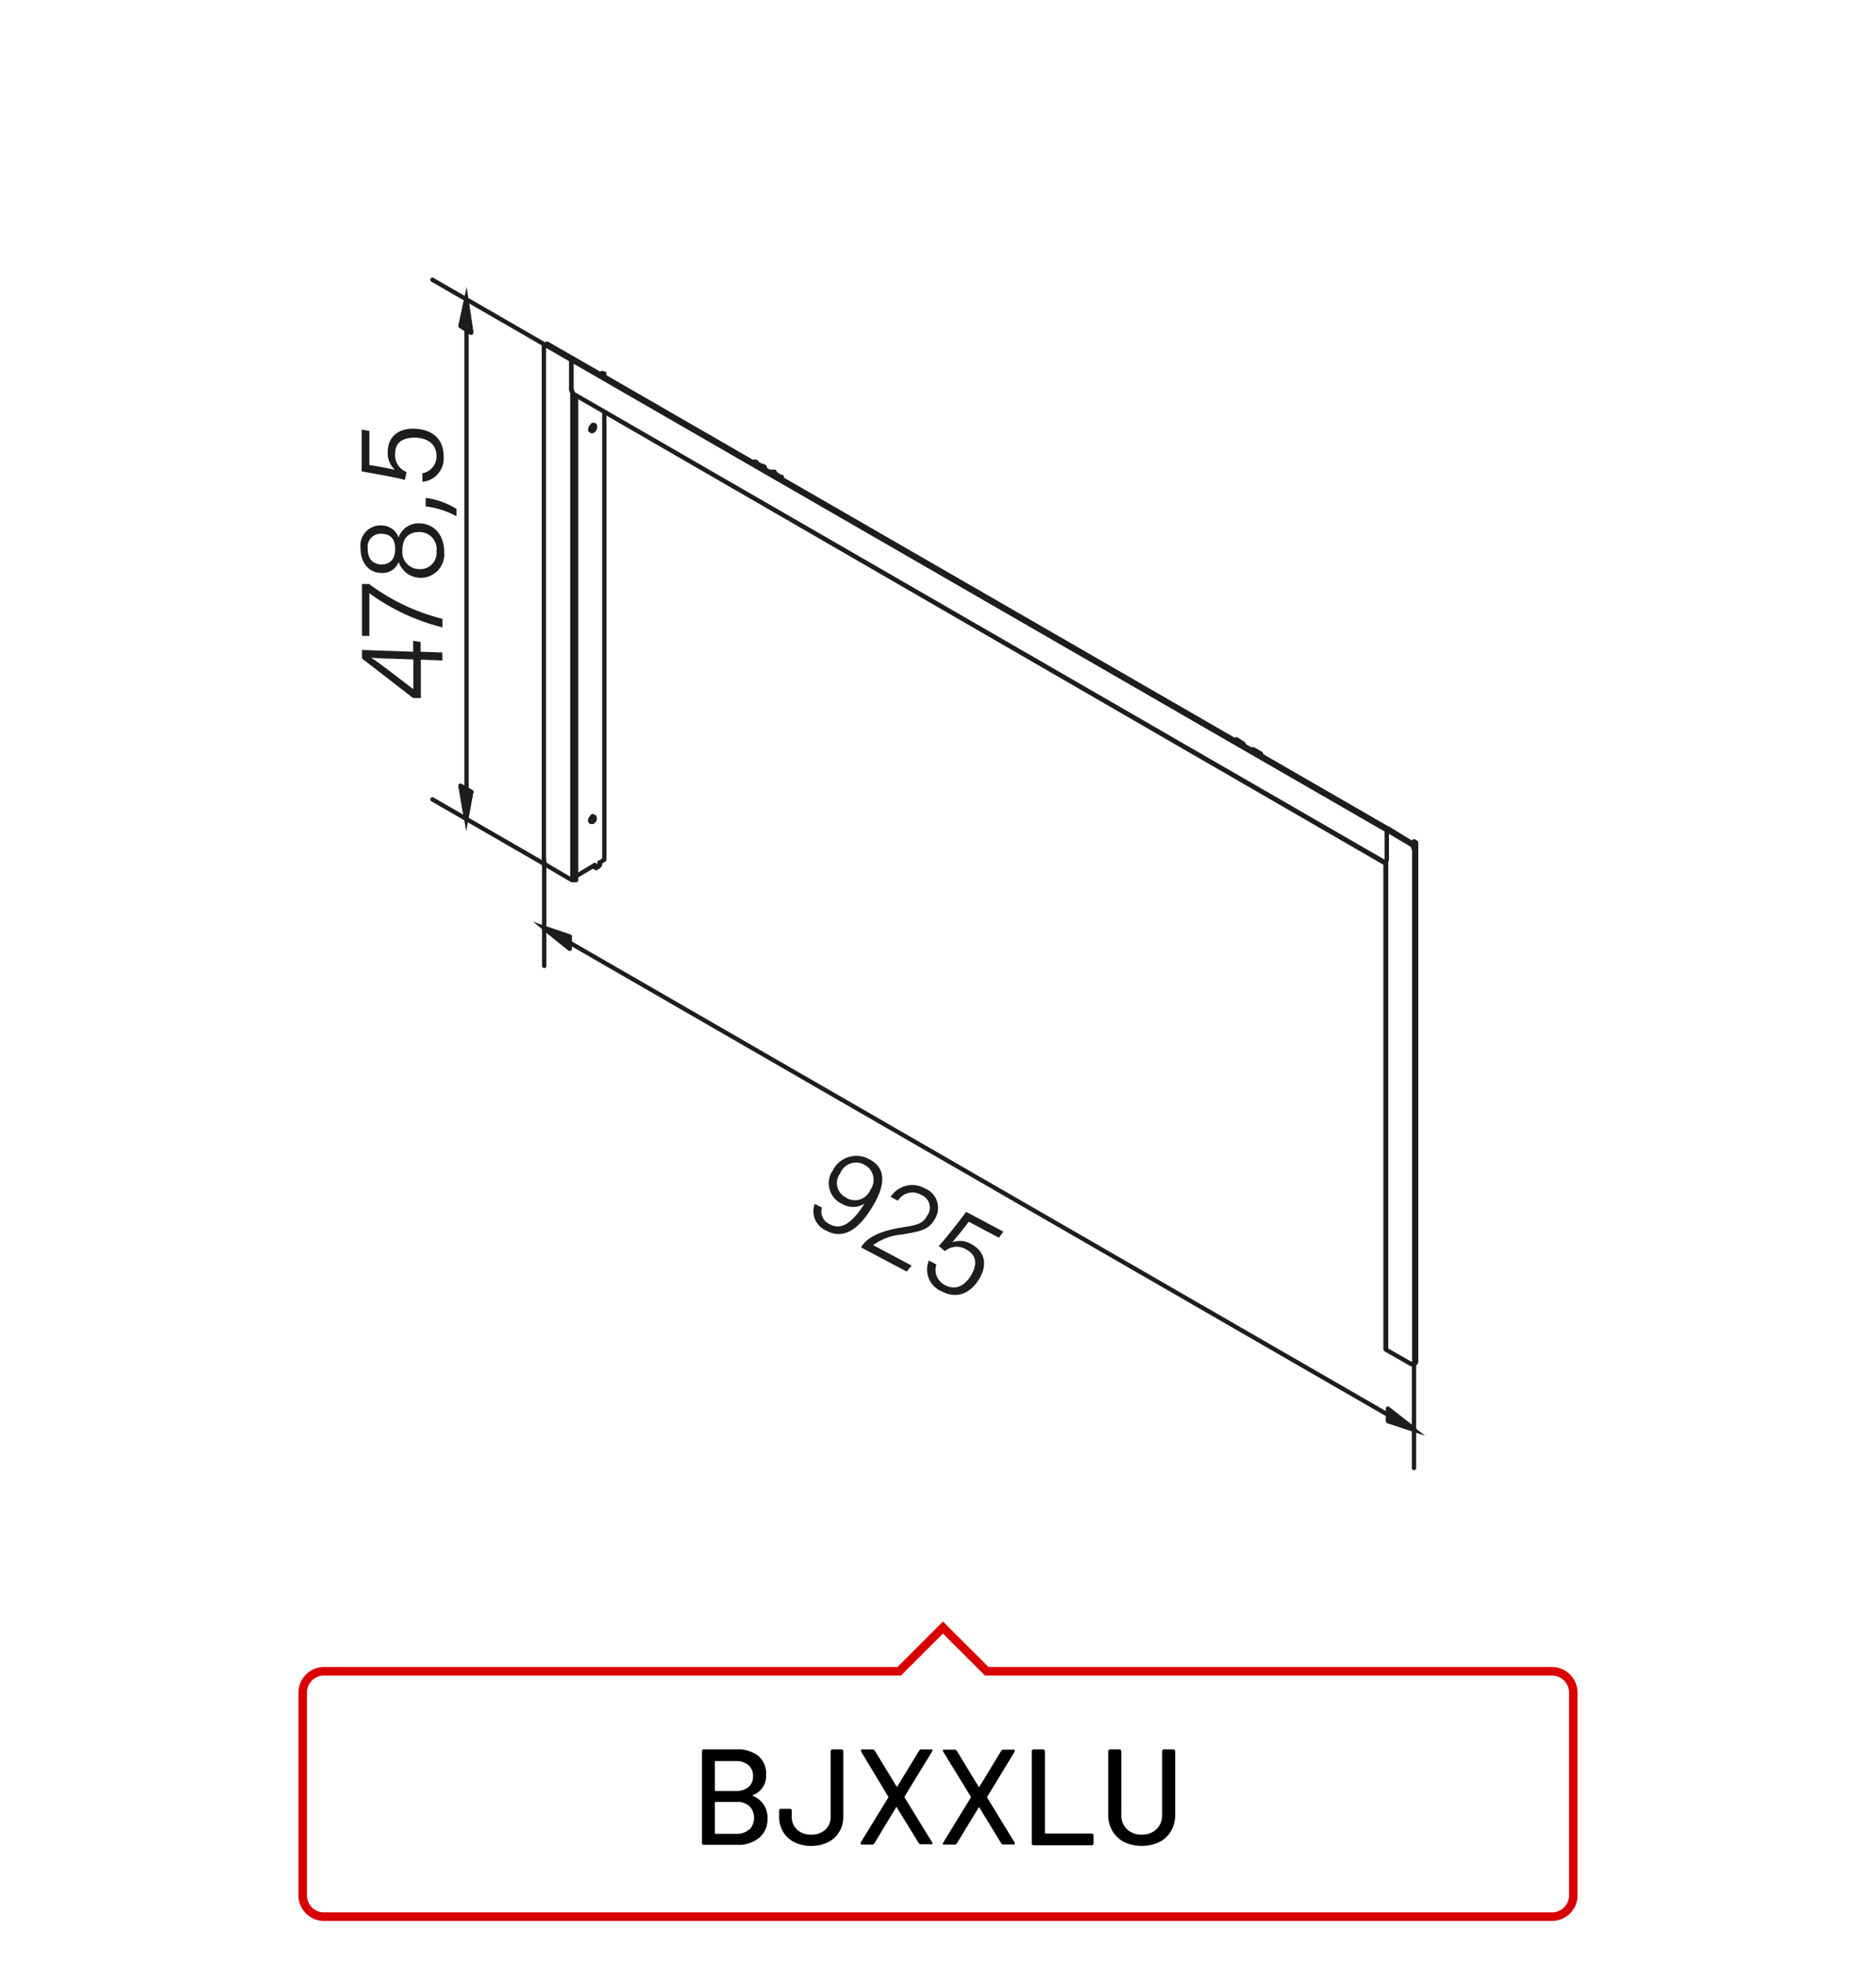 <?xml version="1.0"?>
<svg xmlns="http://www.w3.org/2000/svg" viewBox="0 0 220 230" width="300" height="314"><defs><style>.cls-1,.cls-3,.cls-4{fill:none;}.cls-1,.cls-3{stroke:#1d1d1b;stroke-width:0.51px;}.cls-1{stroke-linecap:round;stroke-linejoin:round;}.cls-2{fill:#1d1d1b;}.cls-3{stroke-miterlimit:10;}.cls-4{stroke:#d90003;}</style></defs><title>bjxxlu</title><g id="BJKXXL"><g id="bjxxlu"><path class="cls-1" d="M63.85,40.38l.22-.15m.22,0-.22.15m-.29.07v.15m.07-.22-.07.07m.15-.14-.08.07m.22,0-.14-.07m.22-.15.14.07m-.22,0,.08-.07m-.22,61.08.14.07m-.22-.22.08.15m-.15-.37.07.22m-.07-.3v.08M67,45.59V42.07m.07,3.67L67,45.59m.22-3.67-.22.15m0,0-2.94-1.69m.22-.15,2.94,1.69M63.78,40.6v60.19m.29.52,3,1.76m3.67-2.35.08-.07m-.15.14.07-.07m-.44.44V101m-.36.58.14-.07m-.36-.22v.14m1-.66-.37.23m-.58.29-2.21,1.32m0,0V103m3.31-58.95v-.37m0,57V48.23m-3.31,54.84V103m-.44-57.26v57.33m.15,0h-.15m.3,0h-.15m.29,0h-.14m.14,0V46.25m2.35,55.35-.22-.07m0-.08h.08m.58-.14v-.15m-.14.29.14-.14m-.22.22.08-.08m-.3.22.08-.07m-.15,0,.07.07m-.14-.22.07.15m-.15-.07-.07-.08m1.25-57.77-.22-.07m-.08.22.3-.15m-.52,0,.3-.07m-1.25,6.83.15-.08m-.23,0,.08.08m-.15-.15.07.07m-.07-.29v.22m.07-.37-.07.15m.22-.29-.15.14m.23-.22-.08.08m.22-.08h-.14m.22.08-.08-.08m.08.22v-.14m0,.29v-.15"/><path class="cls-1" d="M69.65,50.29l.08-.22m-.22.29.14-.07m-.29-.07-.15.07m.22-.22-.07.15m.15-.37-.08.22m.08-.37v.15m-.15,46.39h.15m-.23,0h.08m-.15-.14.07.14M69.21,96v.15m.07-.3-.07.15m.22-.37-.15.22m.23-.22h-.08m.22,0h-.14m.22.07-.08-.07m.08.22v-.15m0,.3V95.8m-.08.3.08-.15m-.22.29.14-.14M69.36,96l-.15.15m.22-.29-.07.14m.15-.29-.08.15m.08-.3v.15m96.45,64-.22.07m-.07-61-.22.08m.29.44.08.14m-.08-.36v.22m-.14-.3.14.08m-.29-.22.15.14m.22-.14-.15-.08M166,99l-.14-.14m.14.29V99m.08.3-.08-.15m-.14.29.22-.14m0,60.19-.22.15m.14,0,.08-.15m-.08.22v-.07m-.36.22-.15-.08m.29,0-.14.08m.22-.22-.08.14m-3.3-1.83V101.09m.07-.3v57.34m-.07-.08.07.08m-.07-.15v.07m.15-57.33V97.2m-.08,3.59.08-.07m0-3.52,2.86,1.69m-2.64-1.84-.22.15m3.08,1.61-2.86-1.76m3,2.42v60.2m.22-.15V99.33m-.59,60.48-2.94-1.68m3.31-59.61.22.15m-.52,0,.3-.15m-.08.29.3-.14m0,0v.66M145,86.55l.81.52m1.17.66.89.51m-2-1v.15m2.06,1v.22m0-.15-.07.07m.07-.14v.07m-.07-.15.07.08m-3.08-1.77H145m-.29,0h.15m-.3,0h.15m1.17.66-.07.15m.07-.22v.07m-.07-.14.07.07m1,.51.14.08m-.29-.08h.15m-.3.08.15-.08m-58-33.54.81.44m1.24.66.81.58m-1.91-1.1v.22m2,1v.22m0-.15L91.6,56m.07-.22v.15m-.07-.15h.07M88.59,54l.15.08m-.3-.08h.15m-.29.08.14-.08m1.25.74-.14.07m.14-.15v.08m-.14-.22.14.14m1,.52h.14m-.36,0h.22m-.3,0h.08m72.16,42v3.52m.22-3.67-.22.15M67,42.07,162.59,97.2M67.23,41.92l-.22.15m0,3.52V42.07M67.16,46,67,45.59m95.8,51.46L67.23,41.92m95.36,58.8-.15.22m0,.15-95.14-55M67.16,46v.15m0-.15,95.28,55m0,.07v-.07"/><line class="cls-1" x1="54.68" y1="38.47" x2="54.68" y2="34.95"/><polygon class="cls-2" points="54.02 38.1 55.26 38.84 54.68 34.95 54.02 38.1"/><polyline class="cls-3" points="55.26 38.84 54.68 34.95 54.02 38.1"/><path class="cls-1" d="M54.68,92.28v3.6M54,38.1l1.24.74M54.68,35,54,38.1m1.24.74L54.68,35m.58,3.89L54.68,35,54,38.1Z"/><polygon class="cls-2" points="54.68 95.88 55.26 92.72 54.01 91.98 54.68 95.88"/><polyline class="cls-3" points="54.02 91.98 54.68 95.88 55.26 92.72"/><path class="cls-1" d="M64.07,101.31,50.71,93.6M64.07,40.38,50.71,32.67m4,5.8V92.28m.58.44L54,92m.66,3.89.58-3.16M54,92l.66,3.89M54,92l.66,3.89.58-3.16Z"/><line class="cls-1" x1="66.79" y1="110.41" x2="63.78" y2="108.65"/><polyline class="cls-2" points="66.79 109.68 63.78 108.65 66.79 111.07"/><polyline class="cls-3" points="66.79 109.68 63.78 108.65 66.79 111.07"/><path class="cls-1" d="M162.73,165.76l3.09,1.76m-99-56.45v-1.39m-3-1,3,2.42m0-1.39-3-1m3,1-3-1,3,2.42Z"/><polyline class="cls-2" points="162.73 166.5 165.82 167.52 162.73 165.1"/><polyline class="cls-3" points="162.73 166.5 165.82 167.52 162.73 165.1"/><path class="cls-1" d="M165.82,159.67V172m-102-71.21v12.34m3-2.72,95.94,55.35m0-.66v1.39m3.09,1-3.09-2.42m0,1.39,3.09,1m-3.09-1,3.09,1-3.09-2.42Z"/><path class="cls-2" d="M51.89,77.31l-2.54-.09v4.5l-.9,0-6-4.64v-1l6,.21V75l.88.15v1.14l2.54.09Zm-6.06-.21c-.61,0-1.68-.06-2.31-.11.71.41,3.49,2.57,4.95,3.69V77.19Z"/><path class="cls-2" d="M42.45,68.35l.84,0a24.18,24.18,0,0,0,8.6,4.08v1a24.55,24.55,0,0,1-8.57-4v5l-.87,0Z"/><path class="cls-2" d="M49.23,67.62a2.72,2.72,0,0,1-2.48-1.86,2,2,0,0,1-2,1.29c-1.4,0-2.47-1.06-2.47-2.94a2.35,2.35,0,0,1,2.46-2.63,2.1,2.1,0,0,1,2,1.41,2.45,2.45,0,0,1,2.5-1.65c1.75.06,2.85,1.45,2.85,3.34A2.76,2.76,0,0,1,49.23,67.62Zm-4.52-1.56c.87,0,1.63-.47,1.63-1.79s-.62-1.77-1.57-1.81a1.53,1.53,0,0,0-1.65,1.72C43.12,65.5,43.8,66,44.71,66.06Zm4.48-3.81c-1.29,0-2,.74-2,2.11a2,2,0,0,0,2,2.24,1.9,1.9,0,0,0,2-2.1A2,2,0,0,0,49.19,62.25Z"/><path class="cls-2" d="M53.53,60.4a10.09,10.09,0,0,0-3.61-1.15v-1a9,9,0,0,1,3.61,1.29Z"/><path class="cls-2" d="M43.32,50.4v4c.86.11,2.48.44,3,.56a2.62,2.62,0,0,1-.85-2.11c0-1.67,1.15-2.78,3.13-2.71s3.43,1.08,3.43,3.27a2.75,2.75,0,0,1-2.5,2.95v-1a2,2,0,0,0,1.66-2c0-1.4-1-2.13-2.53-2.18-1.31,0-2.32.48-2.32,1.87a2.11,2.11,0,0,0,1.34,2.17l-.2.92c-1.26-.35-3.91-.78-5.06-1V50.24Z"/><path class="cls-2" d="M96.39,141.46a1.64,1.64,0,0,0,1,2c1.78.95,3.31-1.42,4-2.46a2.55,2.55,0,0,1-2.71,0,2.65,2.65,0,0,1-1-3.92,3.08,3.08,0,0,1,4.26-1.28c2,1,1.85,3,.58,5.21s-3.14,4.48-5.58,3.18a2.48,2.48,0,0,1-1.4-3.15Zm2.14-4a1.87,1.87,0,0,0,.63,2.8,1.94,1.94,0,0,0,2.9-.86,2,2,0,0,0-.64-2.93A2,2,0,0,0,98.53,137.46Z"/><path class="cls-2" d="M101,146.15l0-.05c.63-1.1,2.2-1.89,4.62-2.28,2-.31,2.56-.44,3.12-1.42a1.59,1.59,0,0,0-.69-2.41,2,2,0,0,0-2.75.67l-.85-.45a3,3,0,0,1,4-1,2.46,2.46,0,0,1,1.18,3.6c-.73,1.25-1.53,1.41-3.77,1.8a6.83,6.83,0,0,0-3.47,1.26l4.52,2.4-.58.7Z"/><path class="cls-2" d="M117.14,145l-3.54-1.88c-.51.71-1.56,2-1.92,2.41a2.61,2.61,0,0,1,2.26.24c1.48.79,1.92,2.32.93,4s-2.57,2.52-4.5,1.49a2.76,2.76,0,0,1-1.44-3.59l.88.47a2,2,0,0,0,1,2.41c1.24.66,2.34.12,3.11-1.21.65-1.13.67-2.28-.56-2.93a2.11,2.11,0,0,0-2.55.17l-.72-.61c.9-.95,2.53-3.09,3.22-4l4.36,2.32Z"/></g></g><g id="labels"><path d="M88.28,210.45A2.69,2.69,0,0,1,90,213.12a2.77,2.77,0,0,1-1,2.27,3.83,3.83,0,0,1-2.54.8h-3.9a.21.21,0,0,1-.24-.24V205.23a.24.24,0,0,1,.06-.17.25.25,0,0,1,.18-.07h3.77a4,4,0,0,1,2.59.76,2.73,2.73,0,0,1,.92,2.22,2.39,2.39,0,0,1-1.52,2.38C88.23,210.39,88.23,210.42,88.28,210.45Zm-4.45-4v3.35a.07.07,0,0,0,.08.08h2.4a2.18,2.18,0,0,0,1.47-.47,1.6,1.6,0,0,0,.53-1.26,1.67,1.67,0,0,0-.53-1.3,2.13,2.13,0,0,0-1.47-.48h-2.4A.07.07,0,0,0,83.83,206.4Zm4.06,7.95a2,2,0,0,0,0-2.74,2.08,2.08,0,0,0-1.49-.5H83.91s-.08,0-.08.08v3.58a.07.07,0,0,0,.08.08h2.53A2.06,2.06,0,0,0,87.89,214.35Z"/><path d="M93.18,215.89a3.11,3.11,0,0,1-1.34-1.22,3.45,3.45,0,0,1-.47-1.8v-.66a.28.28,0,0,1,.06-.18.24.24,0,0,1,.18-.06h1a.24.24,0,0,1,.18.06.28.28,0,0,1,.06.18v.66a2,2,0,0,0,.63,1.54,2.29,2.29,0,0,0,1.65.58,2.33,2.33,0,0,0,1.66-.58,2,2,0,0,0,.62-1.54v-7.64a.24.24,0,0,1,.24-.24h1a.25.25,0,0,1,.18.07.24.24,0,0,1,.06.17v7.64a3.36,3.36,0,0,1-.47,1.8,3.14,3.14,0,0,1-1.33,1.22,4.42,4.42,0,0,1-2,.43A4.36,4.36,0,0,1,93.18,215.89Z"/><path d="M101,216.15a.11.11,0,0,1-.06-.1.24.24,0,0,1,0-.14l3.23-5.27a.06.06,0,0,0,0-.09L101,205.28a.3.3,0,0,1,0-.14A.14.14,0,0,1,101,205a.33.33,0,0,1,.15,0h1.15a.32.32,0,0,1,.29.16l2.55,4.18q0,.09.09,0l2.55-4.18A.32.32,0,0,1,108,205h1.14a.33.33,0,0,1,.15,0,.14.14,0,0,1,.06.11.3.3,0,0,1-.05.14l-3.22,5.28a.17.17,0,0,0,0,.1l3.22,5.25a.24.24,0,0,1,.05.14.11.11,0,0,1-.06.1.24.24,0,0,1-.15,0H108a.3.3,0,0,1-.28-.16l-2.55-4.16q0-.09-.09,0L102.55,216a.31.31,0,0,1-.29.16h-1.15A.24.24,0,0,1,101,216.15Z"/><path d="M110.62,216.15a.12.12,0,0,1-.05-.1.19.19,0,0,1,.05-.14l3.23-5.27a.07.07,0,0,0,0-.09l-3.23-5.27a.22.22,0,0,1-.05-.14.16.16,0,0,1,.05-.11.34.34,0,0,1,.16,0h1.15a.34.34,0,0,1,.29.16l2.54,4.18c0,.06.06.06.1,0l2.54-4.18a.32.32,0,0,1,.29-.16h1.13a.34.34,0,0,1,.16,0,.16.16,0,0,1,0,.11.22.22,0,0,1,0,.14l-3.21,5.28a.17.17,0,0,0,0,.1l3.21,5.25a.19.19,0,0,1,0,.14.12.12,0,0,1,0,.1.25.25,0,0,1-.16,0h-1.13a.31.31,0,0,1-.29-.16l-2.54-4.16c0-.06-.07-.06-.1,0L112.22,216a.32.32,0,0,1-.29.16h-1.15A.25.25,0,0,1,110.62,216.15Z"/><path d="M121,216.13A.21.21,0,0,1,121,216V205.23a.21.21,0,0,1,.07-.17.24.24,0,0,1,.17-.07h1.06a.24.24,0,0,1,.17.07.21.21,0,0,1,.07.17v9.56c0,.05,0,.08.08.08H128a.21.21,0,0,1,.24.24V216a.21.21,0,0,1-.24.24h-6.8A.24.24,0,0,1,121,216.13Z"/><path d="M131.84,215.87a3.39,3.39,0,0,1-1.38-1.3,3.63,3.63,0,0,1-.5-1.93v-7.41a.24.24,0,0,1,.06-.17.27.27,0,0,1,.18-.07h1.06a.24.24,0,0,1,.24.24v7.44a2.21,2.21,0,0,0,.66,1.68,2.38,2.38,0,0,0,1.74.64,2.33,2.33,0,0,0,1.72-.64,2.21,2.21,0,0,0,.66-1.68v-7.44a.24.24,0,0,1,.06-.17.29.29,0,0,1,.18-.07h1.06a.24.24,0,0,1,.24.24v7.41a3.82,3.82,0,0,1-.49,1.93,3.39,3.39,0,0,1-1.38,1.3,4.92,4.92,0,0,1-4.11,0Z"/><g id="Layouts"><g id="Produktseite:-V1"><g id="Group-4"><g id="Group-5"><g id="Labels-_-Pointing-_-medium" data-name="Labels-/-Pointing-/-medium"><path id="Base_label_pointing" data-name="Base label pointing" class="cls-4" d="M110.58,190.71l-5.13,5.13H38a2.5,2.5,0,0,0-2.5,2.49v23.79a2.49,2.49,0,0,0,2.5,2.49H182a2.49,2.49,0,0,0,2.5-2.49V198.33a2.5,2.5,0,0,0-2.5-2.49H115.72Z"/></g></g></g></g></g></g></svg>

